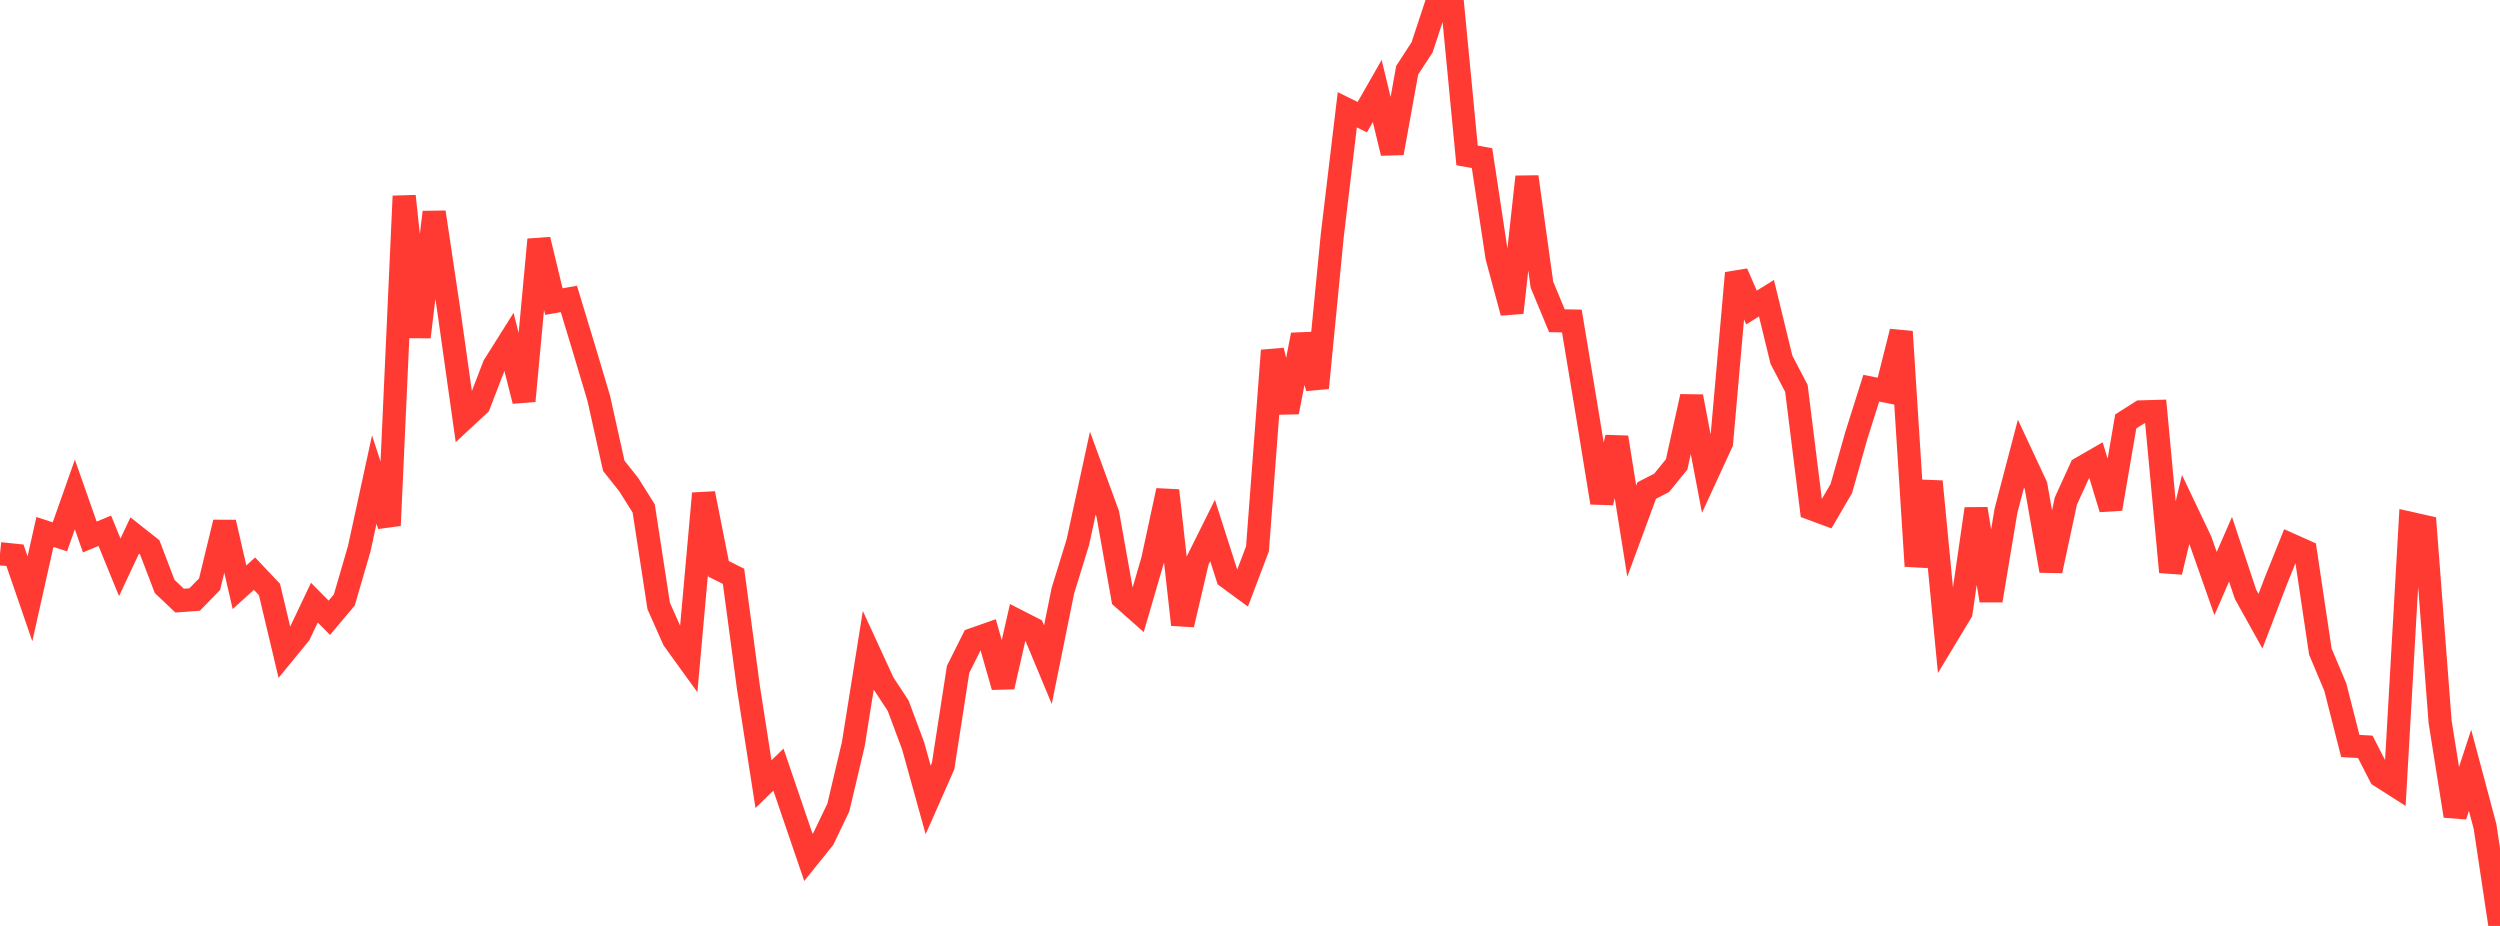 <?xml version="1.0" standalone="no"?>
<!DOCTYPE svg PUBLIC "-//W3C//DTD SVG 1.1//EN" "http://www.w3.org/Graphics/SVG/1.1/DTD/svg11.dtd">

<svg width="135" height="50" viewBox="0 0 135 50" preserveAspectRatio="none" 
  xmlns="http://www.w3.org/2000/svg"
  xmlns:xlink="http://www.w3.org/1999/xlink">


<polyline points="0.0, 29.901 0.808, 29.984 1.617, 32.336 2.425, 28.725 3.234, 28.99 4.042, 26.701 4.85, 28.999 5.659, 28.66 6.467, 30.636 7.275, 28.916 8.084, 29.555 8.892, 31.668 9.701, 32.434 10.509, 32.375 11.317, 31.546 12.126, 28.209 12.934, 31.711 13.743, 30.977 14.551, 31.831 15.359, 35.232 16.168, 34.245 16.976, 32.543 17.784, 33.36 18.593, 32.397 19.401, 29.621 20.21, 25.897 21.018, 28.374 21.826, 10.591 22.635, 18.197 23.443, 11.459 24.251, 16.872 25.06, 22.604 25.868, 21.854 26.677, 19.745 27.485, 18.461 28.293, 21.652 29.102, 12.938 29.91, 16.287 30.719, 16.143 31.527, 18.806 32.335, 21.517 33.144, 25.152 33.952, 26.171 34.76, 27.457 35.569, 32.72 36.377, 34.54 37.186, 35.659 37.994, 26.647 38.802, 30.716 39.611, 31.121 40.419, 37.154 41.228, 42.343 42.036, 41.56 42.844, 43.931 43.653, 46.297 44.461, 45.293 45.269, 43.609 46.078, 40.187 46.886, 35.123 47.695, 36.882 48.503, 38.112 49.311, 40.282 50.12, 43.196 50.928, 41.368 51.737, 36.146 52.545, 34.532 53.353, 34.247 54.162, 37.086 54.97, 33.539 55.778, 33.952 56.587, 35.892 57.395, 31.9 58.204, 29.277 59.012, 25.551 59.82, 27.759 60.629, 32.297 61.437, 33.011 62.246, 30.237 63.054, 26.49 63.862, 33.73 64.671, 30.27 65.479, 28.646 66.287, 31.173 67.096, 31.766 67.904, 29.636 68.713, 18.928 69.521, 22.254 70.329, 18.081 71.138, 20.948 71.946, 12.685 72.754, 5.928 73.563, 6.328 74.371, 4.913 75.18, 8.266 75.988, 3.793 76.796, 2.549 77.605, 0.092 78.413, 0.0 79.222, 8.393 80.03, 8.54 80.838, 13.881 81.647, 16.884 82.455, 9.548 83.263, 15.369 84.072, 17.319 84.88, 17.335 85.689, 22.198 86.497, 27.146 87.305, 23.618 88.114, 28.682 88.922, 26.489 89.731, 26.072 90.539, 25.077 91.347, 21.414 92.156, 25.66 92.964, 23.906 93.772, 14.745 94.581, 16.605 95.389, 16.104 96.198, 19.426 97.006, 20.974 97.814, 27.466 98.623, 27.765 99.431, 26.382 100.24, 23.521 101.048, 20.964 101.856, 21.124 102.665, 17.909 103.473, 30.568 104.281, 26.001 105.09, 34.402 105.898, 33.062 106.707, 27.478 107.515, 32.428 108.323, 27.579 109.132, 24.495 109.94, 26.225 110.749, 30.823 111.557, 27.053 112.365, 25.284 113.174, 24.817 113.982, 27.476 114.79, 22.757 115.599, 22.243 116.407, 22.22 117.216, 30.889 118.024, 27.514 118.832, 29.211 119.641, 31.511 120.449, 29.658 121.257, 32.091 122.066, 33.543 122.874, 31.425 123.683, 29.412 124.491, 29.773 125.299, 35.187 126.108, 37.108 126.916, 40.284 127.725, 40.328 128.533, 41.905 129.341, 42.42 130.15, 28.259 130.958, 28.441 131.766, 38.978 132.575, 44.058 133.383, 41.598 134.192, 44.63 135.0, 50.0" fill="none" stroke="#ff3a33" stroke-width="1.25"/>

</svg>